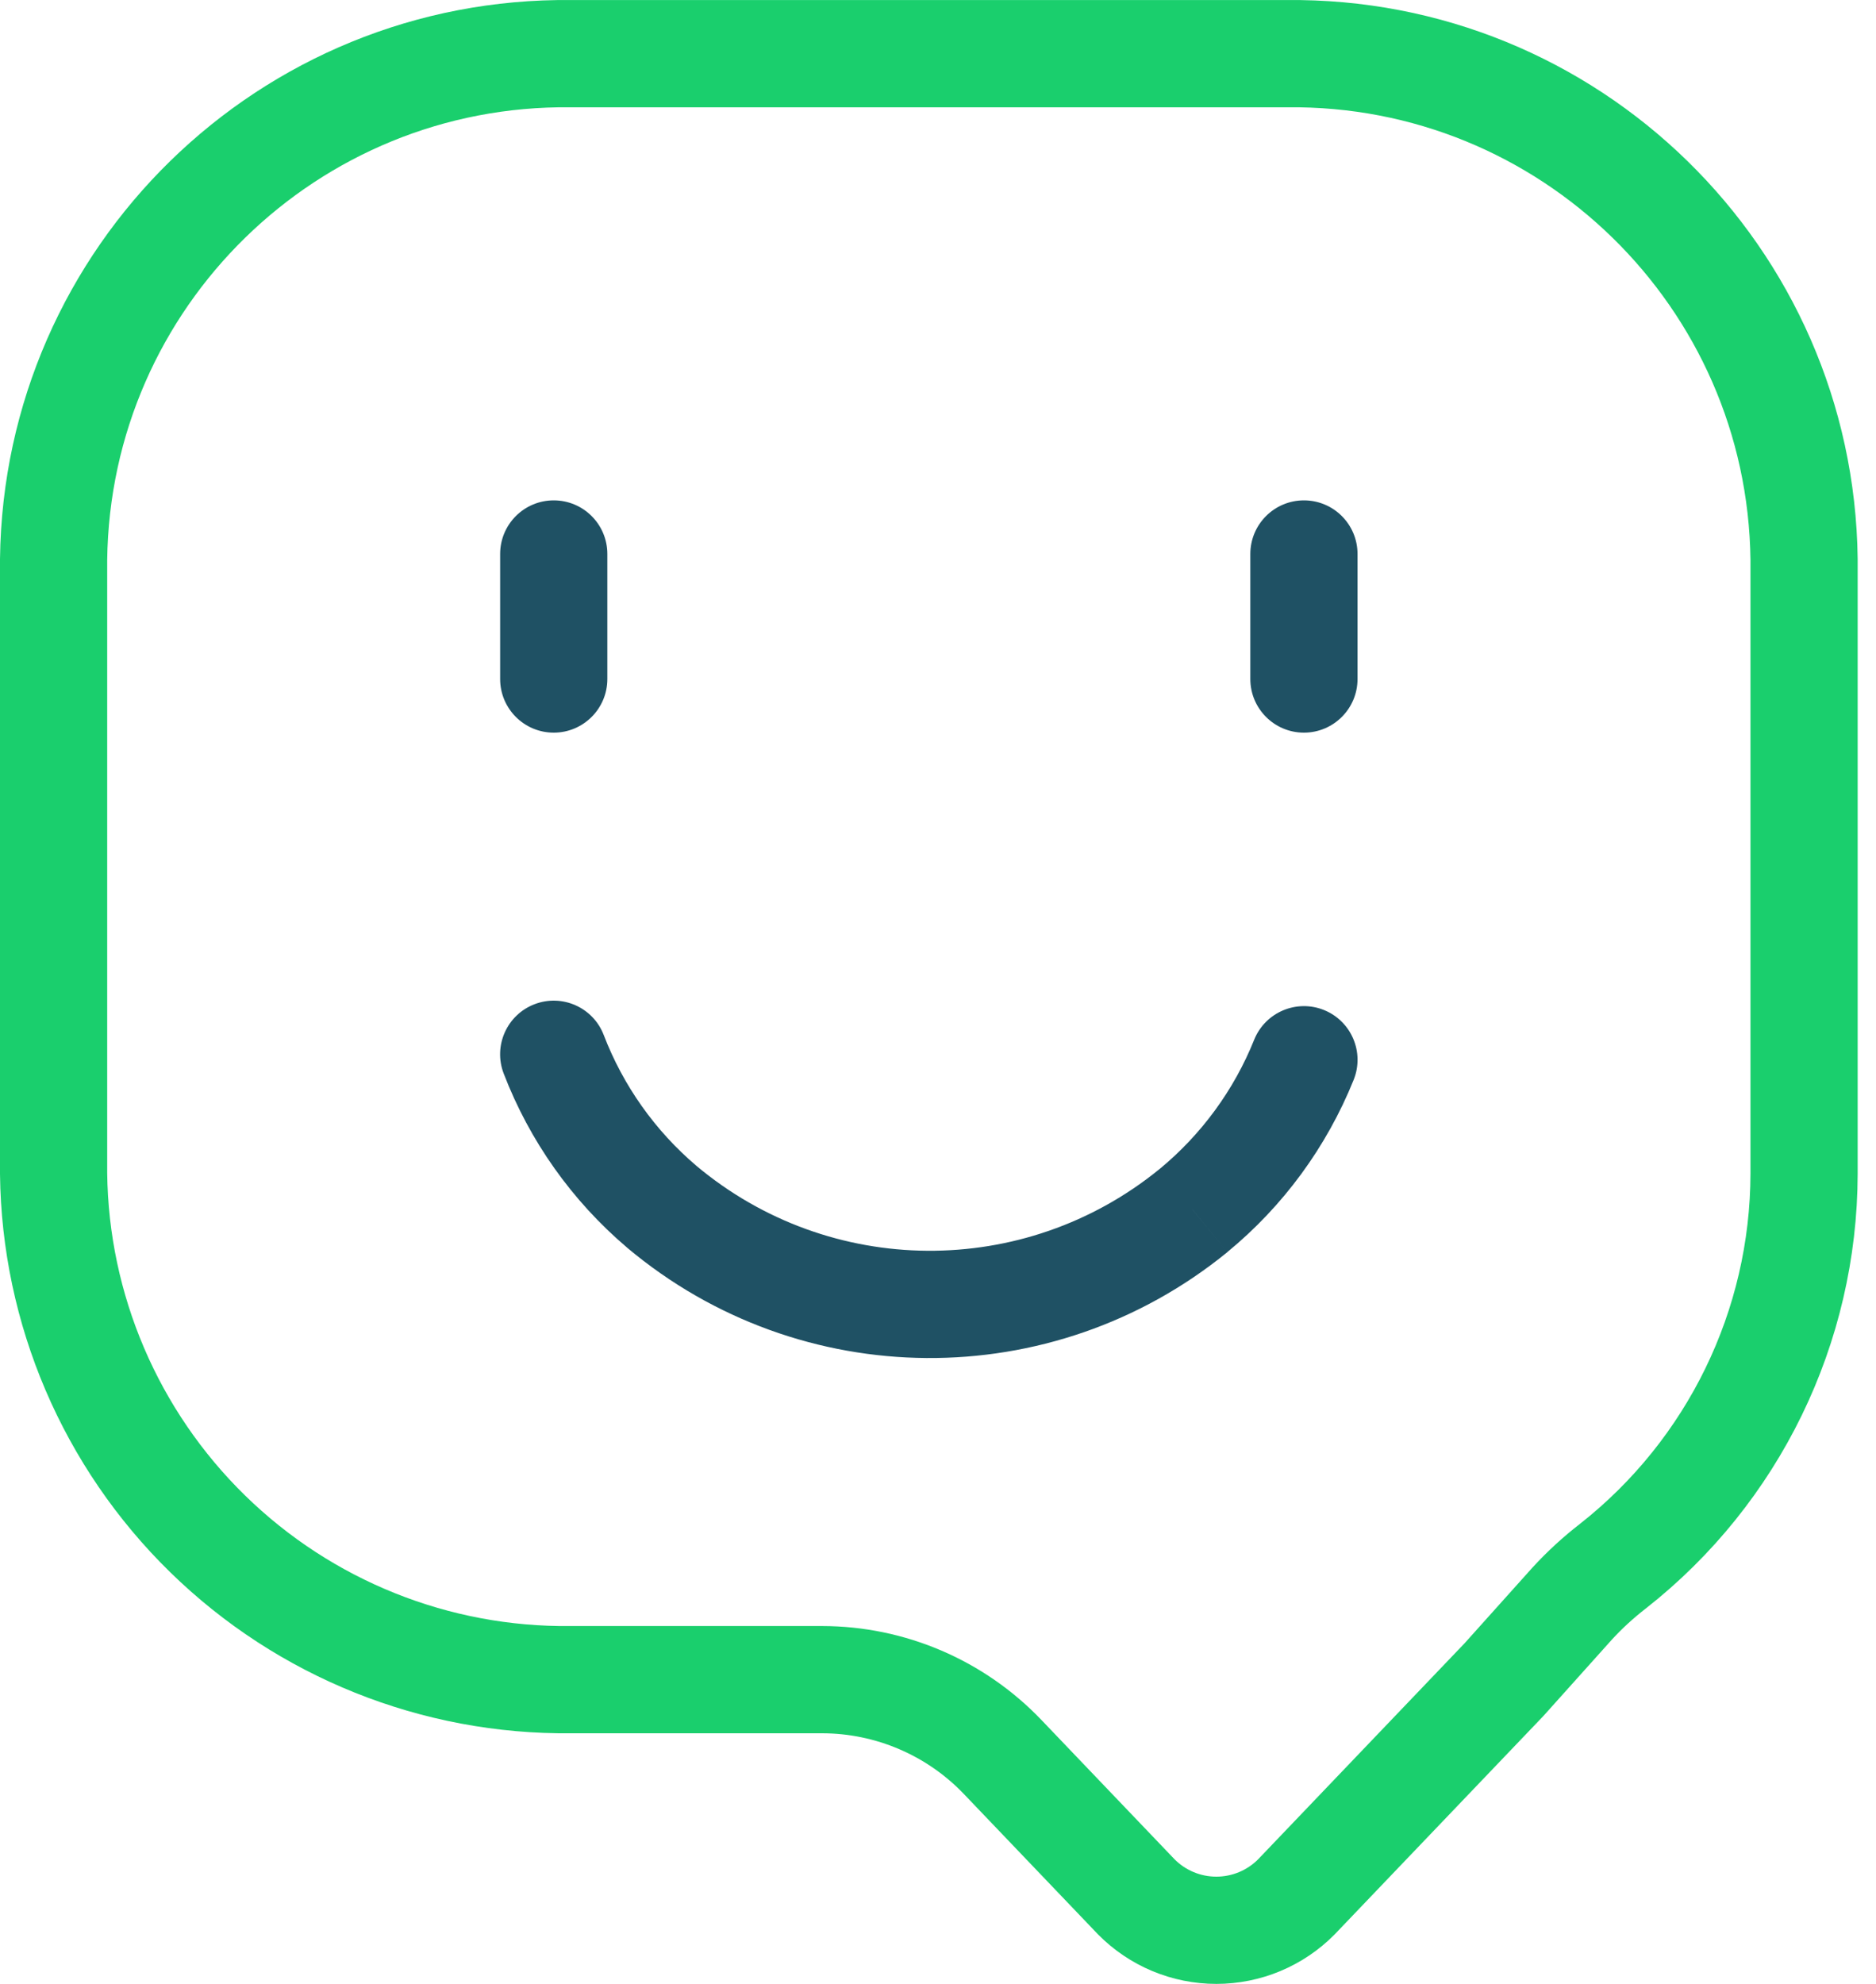 <svg xmlns="http://www.w3.org/2000/svg" width="35" height="37" viewBox="0 0 35 37" fill="none"><path fill-rule="evenodd" clip-rule="evenodd" d="M1 21.888C1.029 24.42 2.063 26.837 3.874 28.607C5.685 30.377 8.125 31.355 10.657 31.326H15.337C16.609 31.327 17.826 31.848 18.705 32.767L21.199 35.376C21.593 35.775 22.131 36 22.693 36C23.255 36 23.793 35.775 24.187 35.376L28.059 31.326L29.331 29.908C29.565 29.653 29.82 29.419 30.093 29.208C32.34 27.442 33.653 24.745 33.658 21.888V10.434C33.595 5.163 29.272 0.94 24 1.001H10.657C5.386 0.94 1.063 5.163 1 10.434V21.888Z" stroke="#1ACF6D" stroke-width="2" stroke-linecap="round" stroke-linejoin="round"></path><path d="M25.255 20.139C25.461 19.626 25.213 19.044 24.701 18.837C24.188 18.631 23.606 18.879 23.399 19.391L25.255 20.139ZM22.265 22.578L22.897 23.354L22.9 23.35L22.265 22.578ZM12.346 22.506L11.699 23.268L11.703 23.272L12.346 22.506ZM11.264 19.304C11.066 18.788 10.488 18.531 9.972 18.729C9.457 18.927 9.199 19.505 9.397 20.021L11.264 19.304ZM11.331 10.332C11.331 9.779 10.883 9.332 10.331 9.332C9.779 9.332 9.331 9.779 9.331 10.332H11.331ZM9.331 12.664C9.331 13.216 9.779 13.664 10.331 13.664C10.883 13.664 11.331 13.216 11.331 12.664H9.331ZM25.327 10.332C25.327 9.779 24.879 9.332 24.327 9.332C23.775 9.332 23.327 9.779 23.327 10.332H25.327ZM23.327 12.664C23.327 13.216 23.775 13.664 24.327 13.664C24.879 13.664 25.327 13.216 25.327 12.664H23.327ZM23.399 19.391C23.021 20.332 22.412 21.162 21.63 21.806L22.9 23.35C23.942 22.494 24.751 21.389 25.255 20.139L23.399 19.391ZM21.633 21.803C19.11 23.859 15.482 23.832 12.989 21.74L11.703 23.272C14.931 25.982 19.629 26.016 22.897 23.354L21.633 21.803ZM12.994 21.744C12.222 21.088 11.627 20.249 11.264 19.304L9.397 20.021C9.88 21.279 10.672 22.396 11.699 23.268L12.994 21.744ZM9.331 10.332V12.664H11.331V10.332H9.331ZM23.327 10.332V12.664H25.327V10.332H23.327Z" fill="#1F5164"></path></svg>